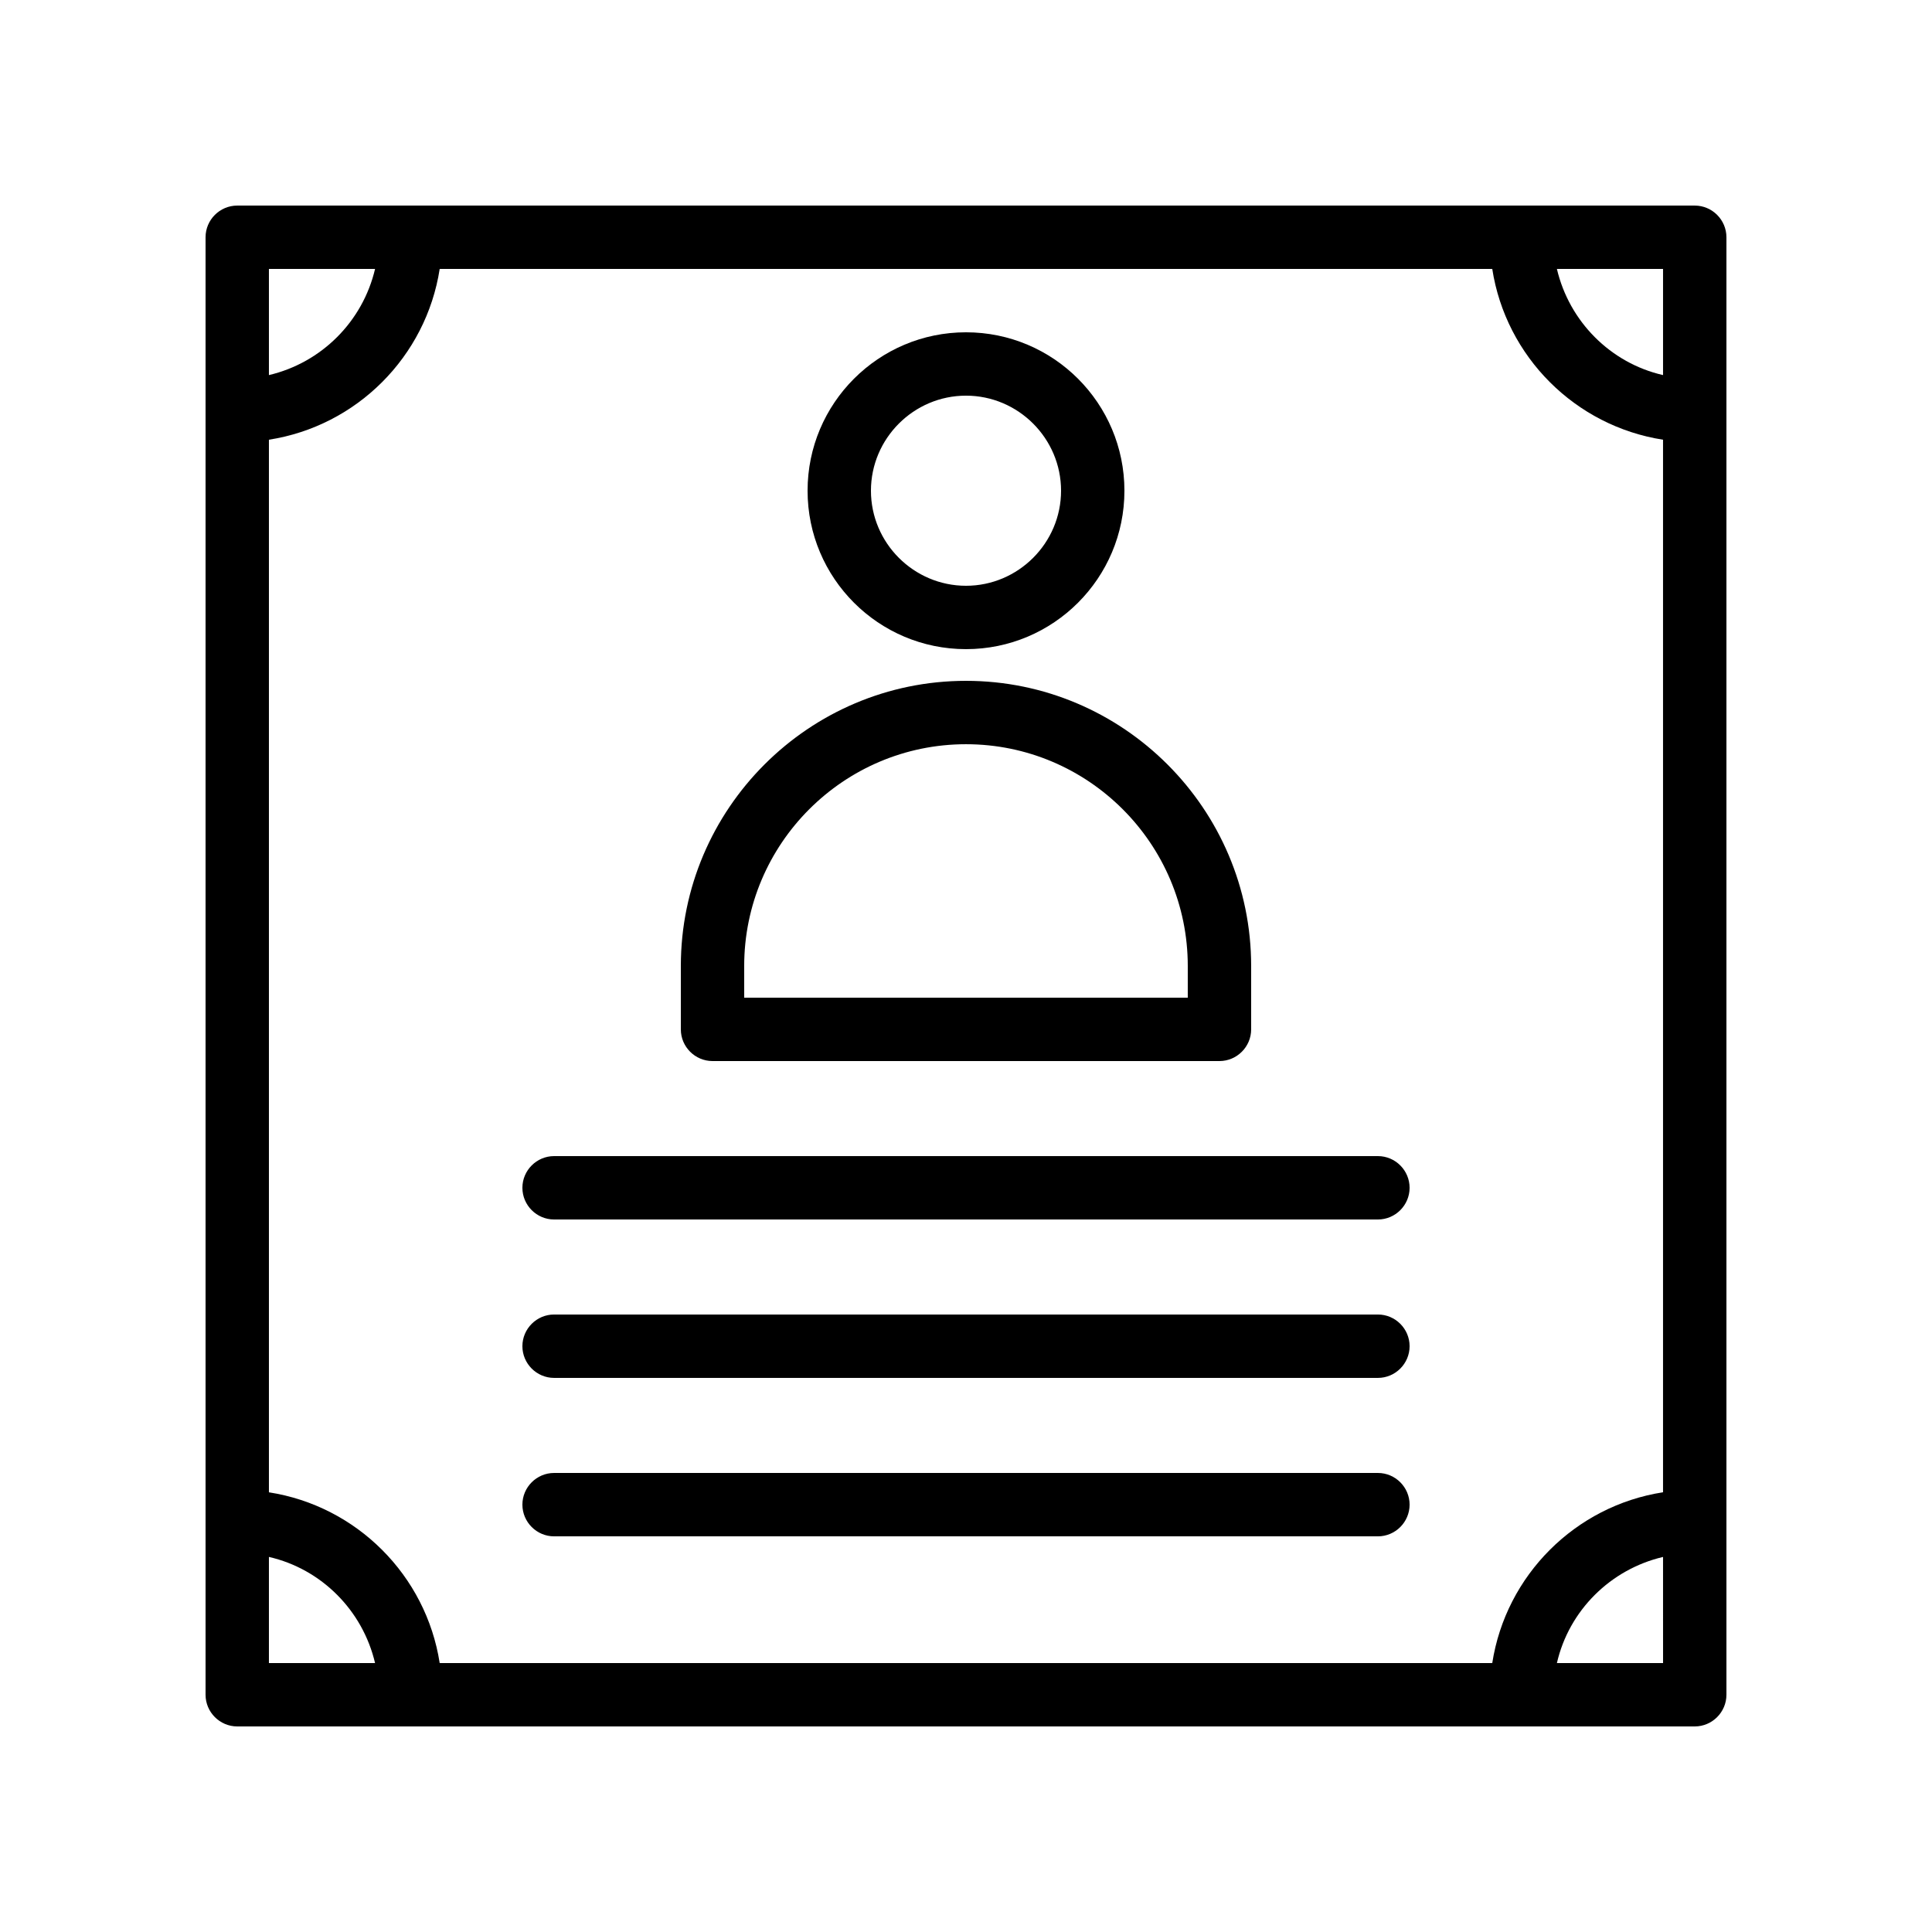 <?xml version="1.0" encoding="UTF-8"?>
<!-- Uploaded to: ICON Repo, www.svgrepo.com, Generator: ICON Repo Mixer Tools -->
<svg fill="#000000" width="800px" height="800px" version="1.1" viewBox="144 144 512 512" xmlns="http://www.w3.org/2000/svg">
 <g>
  <path d="m400 316.03c23.176 0 41.984-18.809 41.984-41.984s-18.809-41.984-41.984-41.984-41.984 18.809-41.984 41.984 18.809 41.984 41.984 41.984zm0-67.176c13.855 0 25.191 11.336 25.191 25.191s-11.336 25.191-25.191 25.191-25.191-11.336-25.191-25.191 11.336-25.191 25.191-25.191z"/>
  <path d="m593.12 198.48h-386.25c-4.617 0-8.395 3.777-8.395 8.395v386.25c0 4.617 3.777 8.398 8.398 8.398h386.25c4.617 0 8.398-3.777 8.398-8.398v-386.25c0-4.617-3.781-8.395-8.398-8.395zm-8.395 44.922c-13.938-3.191-24.855-14.191-28.129-28.129h28.129zm-341.33-28.129c-3.277 13.938-14.191 24.852-28.129 28.129v-28.129zm-28.129 341.33c13.938 3.191 24.855 14.191 28.129 28.129l-28.129 0.004zm45.258 28.133c-3.609-23.258-22-41.648-45.258-45.258v-278.95c23.258-3.609 41.648-22 45.258-45.258h278.94c3.609 23.258 22 41.648 45.258 45.258v278.94c-23.258 3.609-41.648 22-45.258 45.258zm296.07 0c3.191-13.938 14.191-24.855 28.129-28.129l0.004 28.129z"/>
  <path d="m332.82 425.19h134.35c4.617 0 8.398-3.777 8.398-8.398v-16.793c0-41.648-33.922-75.57-75.57-75.57s-75.57 33.922-75.57 75.57v16.793c-0.004 4.621 3.777 8.398 8.395 8.398zm8.398-25.188c0-32.41 26.367-58.777 58.777-58.777s58.777 26.367 58.777 58.777v8.398l-117.55-0.004z"/>
  <path d="m509.16 450.38h-218.32c-4.617 0-8.398 3.777-8.398 8.398 0 4.617 3.777 8.398 8.398 8.398h218.32c4.617 0 8.398-3.777 8.398-8.398s-3.777-8.398-8.398-8.398z"/>
  <path d="m509.16 492.36h-218.32c-4.617 0-8.398 3.777-8.398 8.398 0 4.617 3.777 8.398 8.398 8.398h218.32c4.617 0 8.398-3.777 8.398-8.398 0-4.621-3.777-8.398-8.398-8.398z"/>
  <path d="m509.16 534.35h-218.32c-4.617 0-8.398 3.777-8.398 8.398 0 4.617 3.777 8.398 8.398 8.398h218.32c4.617 0 8.398-3.777 8.398-8.398s-3.777-8.398-8.398-8.398z"/>
 </g>
</svg>